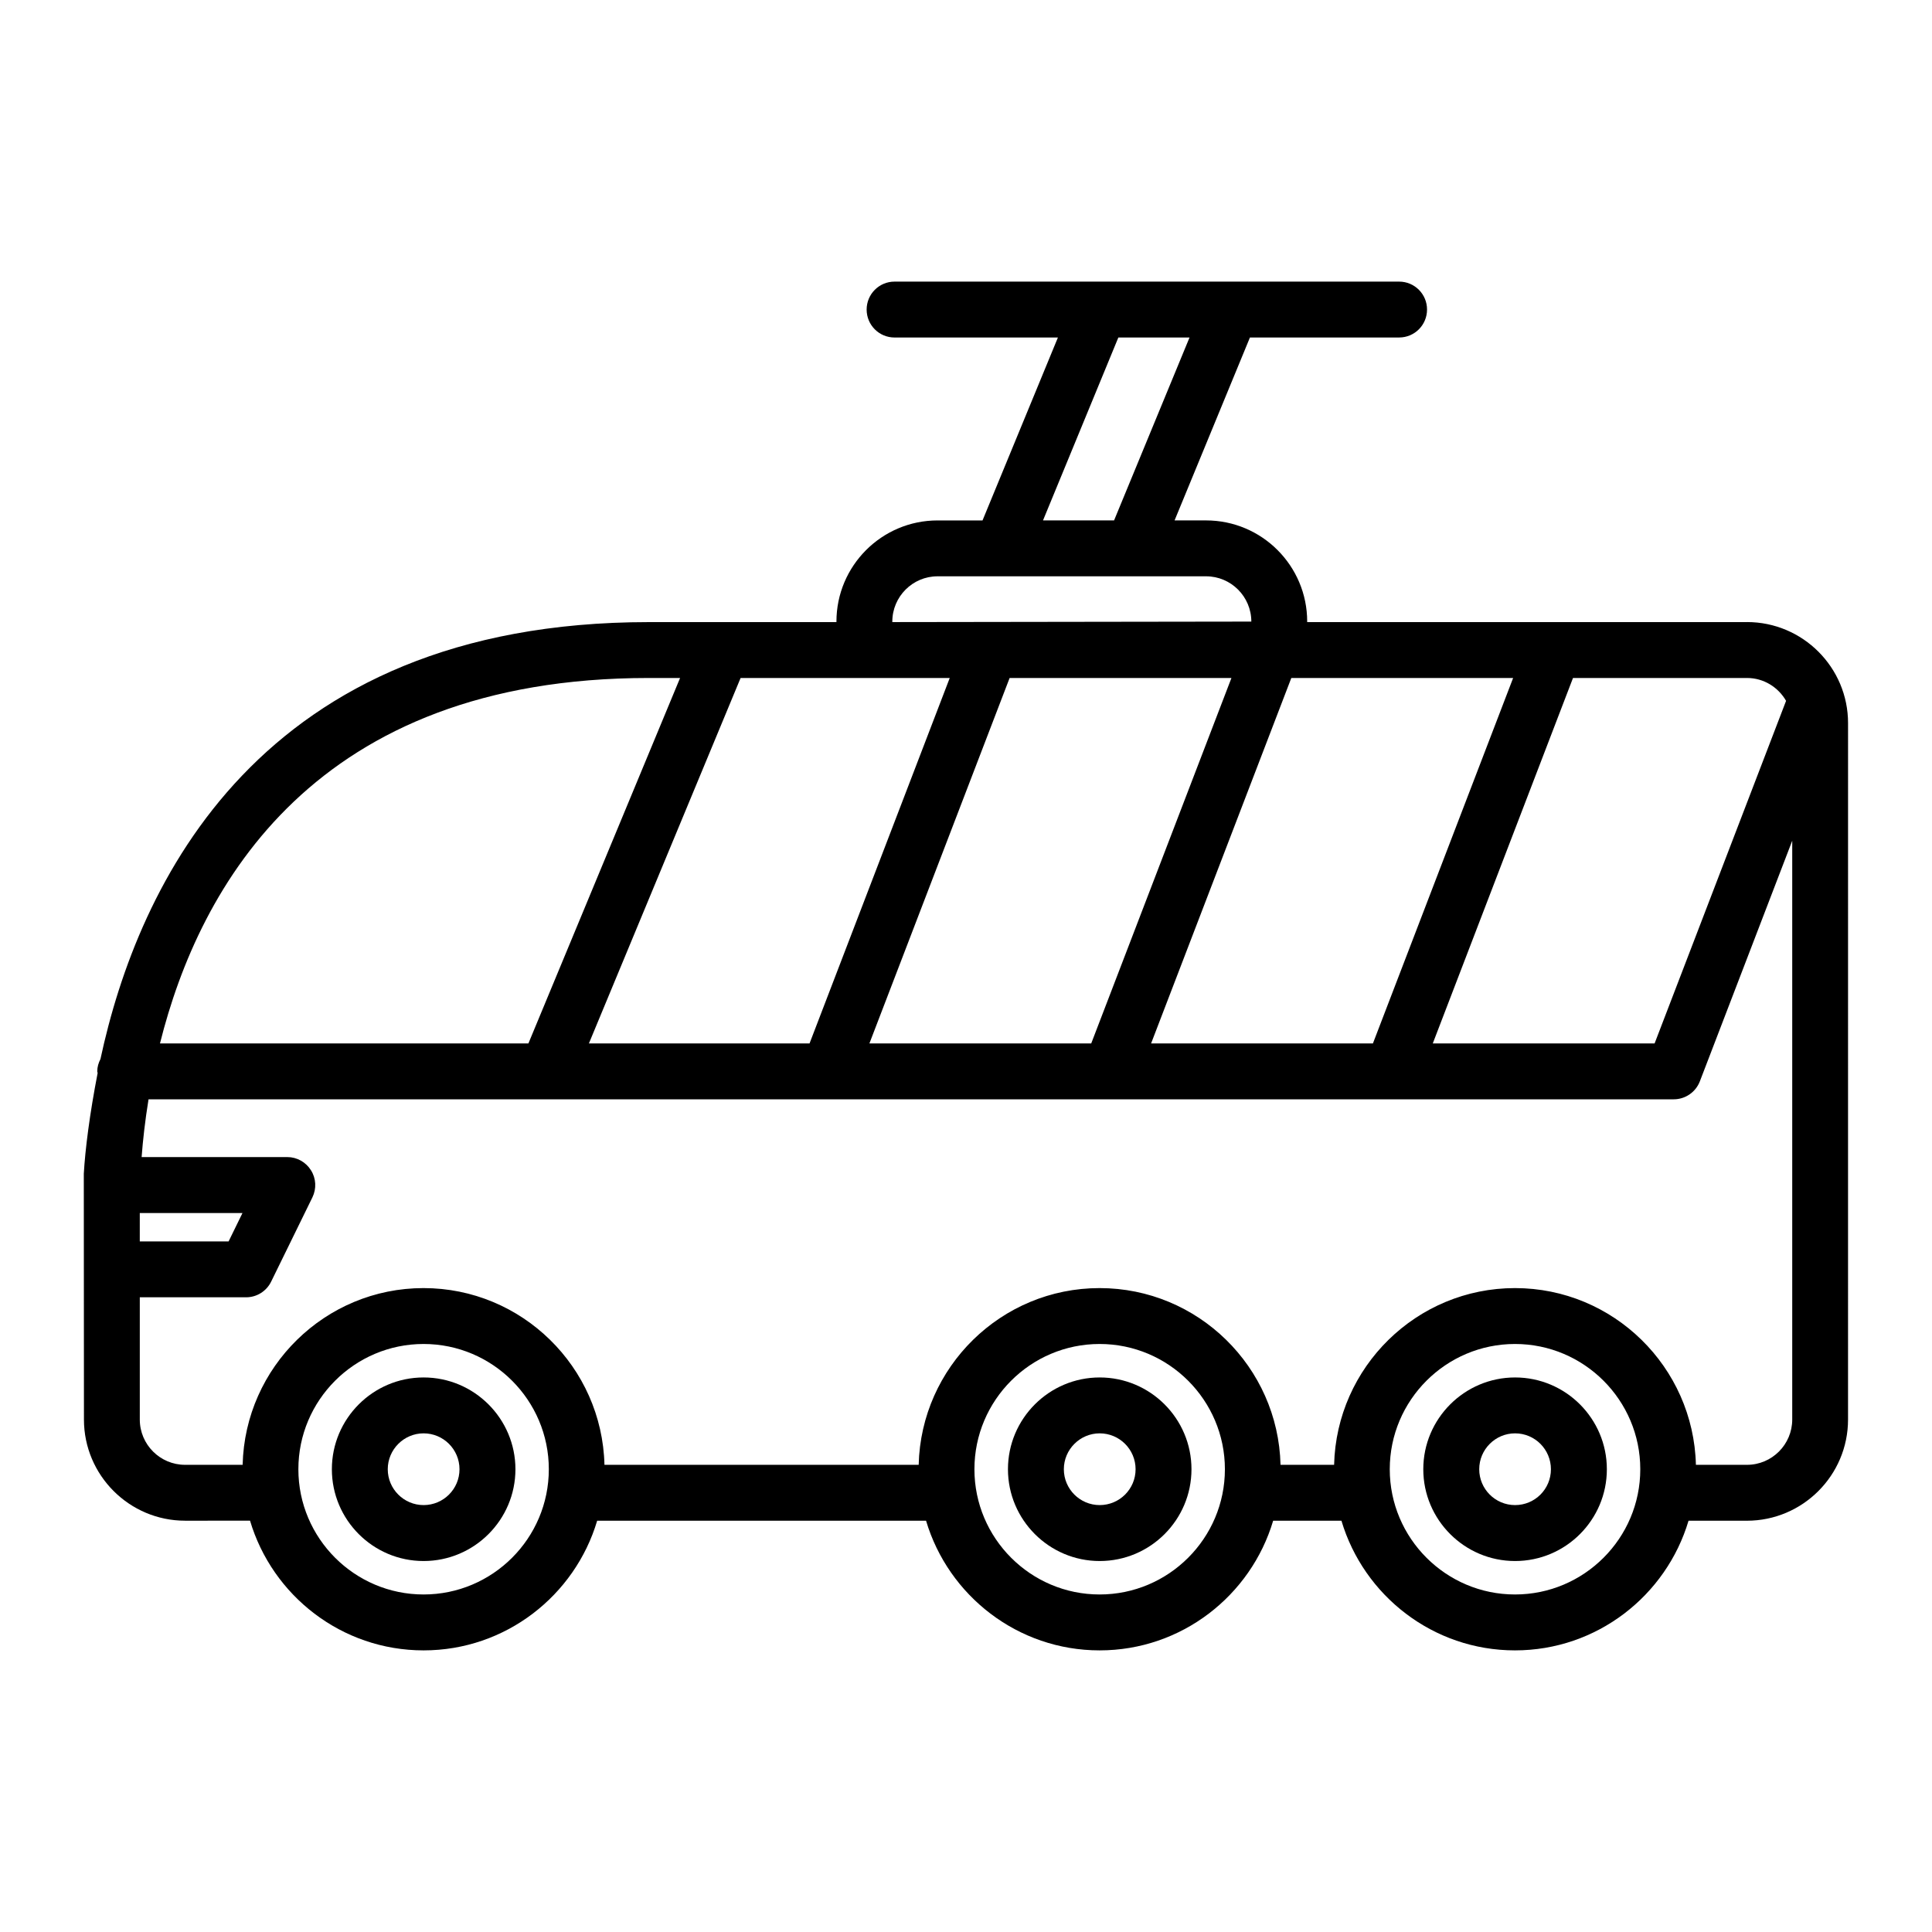 <?xml version="1.0" encoding="UTF-8"?>
<!-- Uploaded to: SVG Find, www.svgfind.com, Generator: SVG Find Mixer Tools -->
<svg fill="#000000" width="800px" height="800px" version="1.1" viewBox="144 144 512 512" xmlns="http://www.w3.org/2000/svg">
 <g>
  <path d="m545.51 509.04c-13.402 0-24.324 10.914-24.324 24.324 0 13.41 10.922 24.324 24.324 24.324 13.422 0 24.324-10.914 24.324-24.324 0-13.41-10.902-24.324-24.324-24.324zm0 33.824c-5.25 0-9.5-4.262-9.5-9.5 0-5.238 4.262-9.512 9.5-9.512 5.25 0 9.5 4.262 9.5 9.512 0.004 5.25-4.238 9.5-9.5 9.5z"/>
  <path d="m435.43 509.04c-13.402 0-24.312 10.914-24.312 24.324 0 13.41 10.914 24.324 24.312 24.324 13.422 0 24.324-10.914 24.324-24.324 0-13.41-10.902-24.324-24.324-24.324zm0 33.824c-5.238 0-9.5-4.262-9.5-9.5 0-5.238 4.273-9.512 9.5-9.512 5.25 0 9.512 4.262 9.512 9.512s-4.262 9.5-9.512 9.5z"/>
  <path d="m256.26 509.04c-13.41 0-24.312 10.914-24.312 24.324 0 13.41 10.902 24.324 24.312 24.324 13.41 0 24.336-10.914 24.336-24.324-0.004-13.41-10.926-24.324-24.336-24.324zm0 33.824c-5.238 0-9.5-4.262-9.5-9.5 0-5.238 4.273-9.512 9.5-9.512 5.25 0 9.512 4.262 9.512 9.512s-4.262 9.5-9.512 9.5z"/>
  <path d="m606.97 308.86h-51.43-0.039-65.082v-0.133c0-14.781-12-26.812-26.801-26.812h-8.344l19.973-48.477h39.539c4.09 0 7.394-3.305 7.394-7.406 0.008-4.078-3.297-7.402-7.387-7.402h-133.73c-4.09 0-7.394 3.324-7.394 7.406 0 4.102 3.305 7.406 7.394 7.406h43.297l-19.98 48.477h-11.922c-14.781 0-26.793 12.02-26.793 26.812v0.133h-30.379-0.02-19.324c-103.47 0-135.45 69.809-145.32 115.8-0.516 1.008-0.848 2.086-0.848 3.266 0 0.16 0.102 0.281 0.102 0.434-2.125 10.934-3.305 20.312-3.668 26.703l0.039 65.121c0 14.781 12.031 26.812 26.801 26.812l17.215-0.004c5.902 19.852 24.273 34.371 45.996 34.371 21.723 0 40.102-14.52 45.996-34.359h87.16c5.906 19.84 24.285 34.359 45.988 34.359 21.723 0 40.102-14.52 45.996-34.359h18.098c5.906 19.84 24.273 34.359 45.988 34.359 21.734 0 40.094-14.52 45.996-34.359h15.457c14.781 0 26.812-12.02 26.812-26.812l0.004-184.52c0.027-14.793-12.004-26.824-26.785-26.824zm10.359 20.867-34.844 90.797h-58.785l37.16-96.852h46.109c4.445 0 8.285 2.457 10.359 6.055zm-221.64-6.055-37.152 96.852h-58.473l40.203-96.852zm15.871 0h58.785l-37.16 96.852h-58.785zm74.652 0h58.785l-37.16 96.852h-58.785zm-45.836-90.234h18.863l-20 48.477h-18.832zm-59.902 75.289c0-6.621 5.391-12 11.98-12h16.848s0 0.012 0.02 0.012l0.02-0.012h34.832c0.02 0 0.02 0.012 0.02 0.012 0.02 0 0.02-0.012 0.031-0.012h19.398c6.609 0 11.992 5.379 11.992 12l-95.141 0.133zm-64.539 14.945h8.293l-40.195 96.852h-97.637c10.441-41.785 41-96.852 129.54-96.852zm-134.89 141.79h27.215l-3.68 7.527h-23.535zm75.207 101.09c-18.289 0-33.18-14.895-33.18-33.191 0-18.297 14.895-33.191 33.18-33.191 18.297 0 33.191 14.895 33.191 33.191 0 18.297-14.883 33.191-33.191 33.191zm179.16 0c-18.297 0-33.18-14.895-33.18-33.191 0-18.297 14.883-33.191 33.18-33.191s33.199 14.895 33.199 33.191c0.004 18.297-14.898 33.191-33.199 33.191zm110.08 0c-18.297 0-33.191-14.895-33.191-33.191 0-18.297 14.895-33.191 33.191-33.191 18.297 0 33.199 14.895 33.199 33.191 0.004 18.297-14.891 33.191-33.199 33.191zm61.465-34.359h-13.523c-0.637-25.926-21.867-46.836-47.941-46.836-26.078 0-47.309 20.918-47.941 46.836h-14.199c-0.625-25.926-21.875-46.836-47.953-46.836-26.078 0-47.309 20.918-47.941 46.836h-83.27c-0.637-25.926-21.875-46.836-47.953-46.836-26.066 0-47.316 20.918-47.934 46.836h-15.262c-6.609 0-11.992-5.379-11.992-12v-32.395h28.164c2.832 0 5.41-1.613 6.648-4.16l10.934-22.328c1.117-2.309 0.988-5.019-0.383-7.176-1.352-2.168-3.719-3.496-6.266-3.496l-38.613-0.004c0.332-4.434 0.906-9.613 1.832-15.305h404.19c3.062 0 5.824-1.895 6.922-4.758l24.484-63.773v153.38c0 6.633-5.379 12.016-12 12.016z"/>
 </g>
</svg>